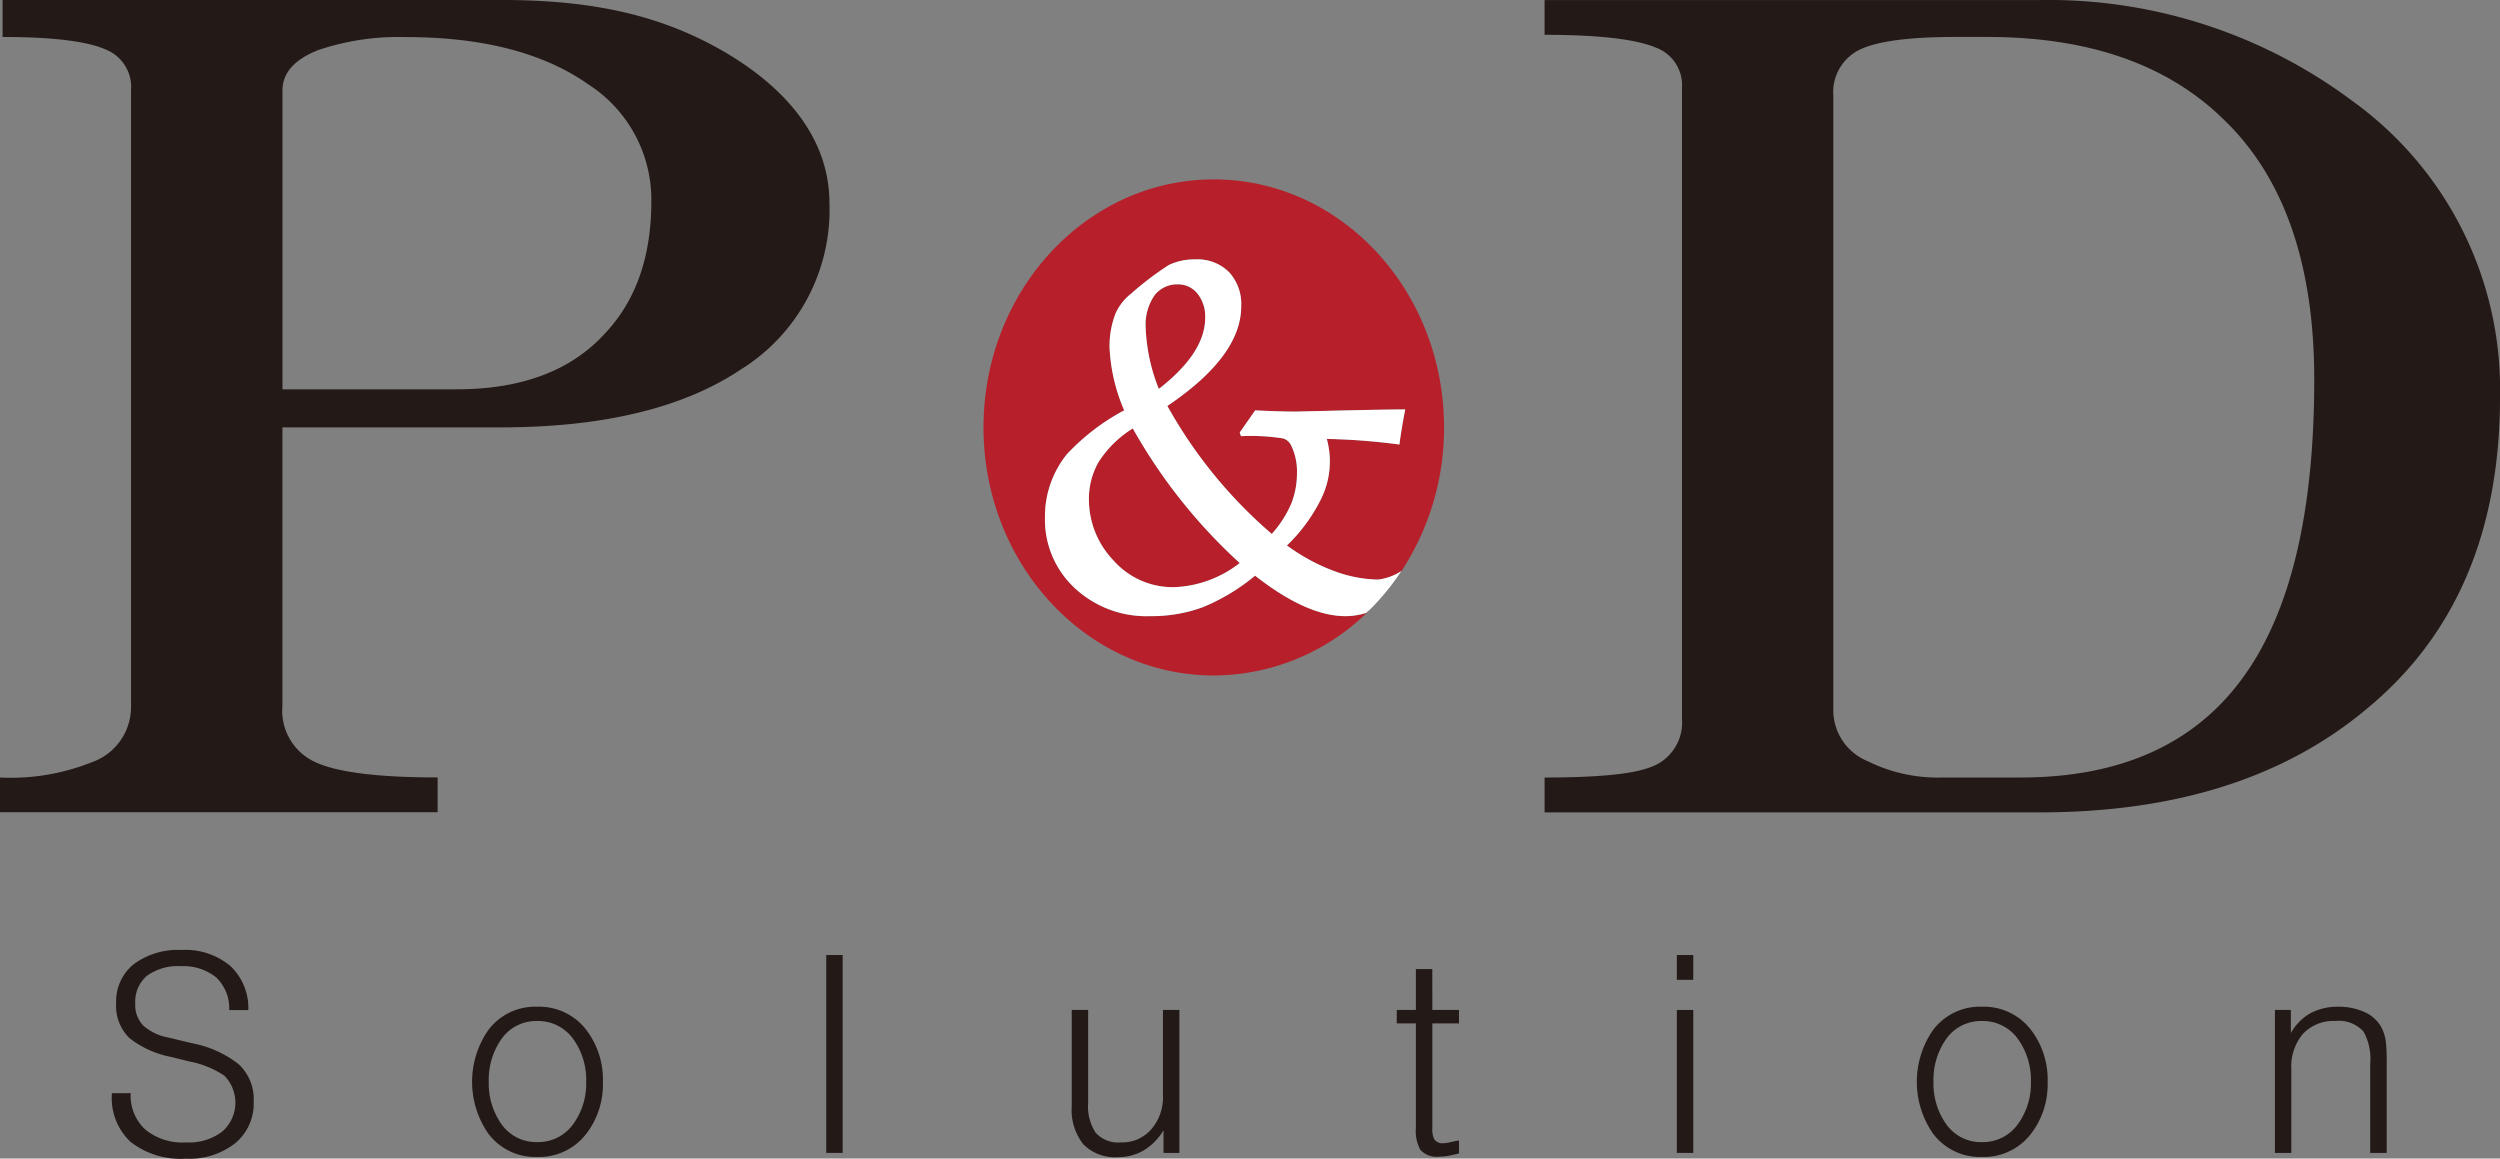 <svg xmlns="http://www.w3.org/2000/svg" width="172.628" height="80" viewBox="0 0 172.628 80">
  <rect x="0" y="0" width="172.628" height="80" fill="#808080" stroke="none"/>
  <g id="p_d_solution_logo" data-name="p&amp;d_solution_logo" transform="translate(-4.344 -34.268)">
    <g id="Group_27952" data-name="Group 27952" transform="translate(4.344 34.268)">
      <path id="Path_144445" data-name="Path 144445" d="M4.344,87.957a15.07,15.07,0,0,0,6.325-1.051A4.047,4.047,0,0,0,13.392,83V40.5a2.775,2.775,0,0,0-1.669-2.778q-1.933-.9-7.2-.9V34.268H39.043c6.558,0,11.134,1.177,15.234,3.529,4.392,2.553,7.342,6.058,7.342,10.513A12.979,12.979,0,0,1,55.47,59.8q-5.975,3.981-16.6,3.98H23.845V83a3.9,3.9,0,0,0,2.284,3.9q2.283,1.052,8.433,1.051v2.4H4.344ZM35.88,61.15q6.764,0,10.278-3.9,3.162-3.379,3.162-9.086a9.459,9.459,0,0,0-4.3-8.035q-4.657-3.3-12.65-3.3a17.279,17.279,0,0,0-6.061.9q-2.46.977-2.46,2.778V61.15H35.88Z" transform="translate(-4.344 -34.268)" fill="#231916"/>
    </g>
    <g id="Group_27953" data-name="Group 27953" transform="translate(111 34.268)">
      <path id="Path_144446" data-name="Path 144446" d="M159.614,87.957q5.356,0,7.2-.676A3.265,3.265,0,0,0,169.1,83.9V40.35a2.764,2.764,0,0,0-1.757-2.778q-2.108-.9-7.73-.9v-2.4H193.7a35.051,35.051,0,0,1,21.61,6.908,24.538,24.538,0,0,1,10.278,20.5q0,13.967-9.224,21.551-8.521,7.135-22.576,7.133H159.614v-2.4Zm22.313-1.127a10.885,10.885,0,0,0,5.183,1.126h5.358q10.365,0,15.373-6.908,4.918-6.758,4.919-20.575,0-12.013-6.325-18.022-5.8-5.631-16.251-5.631h-2.2q-4.657,0-6.5.826a3.258,3.258,0,0,0-1.933,3.229V83.451A3.808,3.808,0,0,0,181.927,86.83Z" transform="translate(-159.614 -34.268)" fill="#231916"/>
    </g>
    <g id="Group_27954" data-name="Group 27954" transform="translate(12.065 99.862)">
      <path id="Path_144447" data-name="Path 144447" d="M16.886,139.649a3.189,3.189,0,0,0,.985,2.491,4.014,4.014,0,0,0,2.825.911,3.812,3.812,0,0,0,2.509-.744,2.657,2.657,0,0,0,.149-3.866,6.562,6.562,0,0,0-2.435-.985l-1.282-.316a6.68,6.68,0,0,1-2.825-1.283,3.107,3.107,0,0,1-.929-2.435,3.3,3.3,0,0,1,1.19-2.658,5.1,5.1,0,0,1,3.327-1,4.824,4.824,0,0,1,3.365,1.1,3.982,3.982,0,0,1,1.245,3.049h-1.32a2.95,2.95,0,0,0-.892-2.249,3.6,3.6,0,0,0-2.454-.781,3.611,3.611,0,0,0-2.342.669,2.357,2.357,0,0,0-.8,1.914,2.074,2.074,0,0,0,.539,1.506,3.584,3.584,0,0,0,1.747.837l1.617.39a7.439,7.439,0,0,1,3.234,1.45,3.285,3.285,0,0,1,1.041,2.584,3.541,3.541,0,0,1-1.264,2.862,5.1,5.1,0,0,1-3.42,1.078,5.623,5.623,0,0,1-3.81-1.153,4.139,4.139,0,0,1-1.3-3.271v-.093Z" transform="translate(-15.584 -129.76)" fill="#231916"/>
      <path id="Path_144448" data-name="Path 144448" d="M59.7,137.087a5.648,5.648,0,0,1,1.134,3.588,5.588,5.588,0,0,1-1.134,3.55,4.094,4.094,0,0,1-3.4,1.617,4.042,4.042,0,0,1-3.383-1.617,6.268,6.268,0,0,1,0-7.138A4.042,4.042,0,0,1,56.3,135.47,4.1,4.1,0,0,1,59.7,137.087Zm-5.911.669a4.914,4.914,0,0,0-.837,2.9,4.849,4.849,0,0,0,.837,2.862,2.928,2.928,0,0,0,2.509,1.3,2.976,2.976,0,0,0,2.528-1.3,4.775,4.775,0,0,0,.855-2.862,4.838,4.838,0,0,0-.855-2.9,2.976,2.976,0,0,0-2.528-1.3A2.93,2.93,0,0,0,53.79,137.756Z" transform="translate(-26.924 -131.548)" fill="#231916"/>
      <path id="Path_144449" data-name="Path 144449" d="M87.4,130.274h1.134v13.662H87.4Z" transform="translate(-38.068 -129.921)" fill="#231916"/>
      <path id="Path_144450" data-name="Path 144450" d="M119.52,145.665h-1.1V144.1a4.007,4.007,0,0,1-1.376,1.394,3.488,3.488,0,0,1-1.784.465,3.066,3.066,0,0,1-2.379-.892,3.809,3.809,0,0,1-.8-2.621v-6.654h1.134v6.375a3.379,3.379,0,0,0,.5,2.082,2.077,2.077,0,0,0,1.766.688,2.629,2.629,0,0,0,2.082-.892,3.384,3.384,0,0,0,.818-2.379v-5.874h1.134v9.87Z" transform="translate(-45.798 -131.649)" fill="#231916"/>
      <path id="Path_144451" data-name="Path 144451" d="M147.211,134.507h1.84v.929h-1.84v7.231a1.55,1.55,0,0,0,.13.762.676.676,0,0,0,.632.279,2.135,2.135,0,0,0,.428-.056l.5-.112.149-.019v.892q-.372.093-.725.167a4.186,4.186,0,0,1-.651.056,1.516,1.516,0,0,1-1.3-.483,2.727,2.727,0,0,1-.3-1.487v-7.231h-1.32v-.929h1.32v-2.825h1.134Z" transform="translate(-56.027 -130.362)" fill="#231916"/>
      <path id="Path_144452" data-name="Path 144452" d="M172.909,130.274h1.134v1.71h-1.134Zm0,3.792h1.134v9.87h-1.134Z" transform="translate(-64.842 -129.921)" fill="#231916"/>
      <path id="Path_144453" data-name="Path 144453" d="M204.93,137.087a5.648,5.648,0,0,1,1.134,3.588,5.588,5.588,0,0,1-1.134,3.55,4.094,4.094,0,0,1-3.4,1.617,4.041,4.041,0,0,1-3.383-1.617,6.268,6.268,0,0,1,0-7.138,4.042,4.042,0,0,1,3.383-1.617A4.1,4.1,0,0,1,204.93,137.087Zm-5.912.669a4.916,4.916,0,0,0-.836,2.9,4.851,4.851,0,0,0,.836,2.862,2.929,2.929,0,0,0,2.509,1.3,2.976,2.976,0,0,0,2.528-1.3,4.775,4.775,0,0,0,.855-2.862,4.838,4.838,0,0,0-.855-2.9,2.976,2.976,0,0,0-2.528-1.3A2.931,2.931,0,0,0,199.019,137.756Z" transform="translate(-72.394 -131.548)" fill="#231916"/>
      <path id="Path_144454" data-name="Path 144454" d="M233.03,135.693h1.1v1.6a3.531,3.531,0,0,1,1.357-1.376,3.94,3.94,0,0,1,1.915-.446,4.292,4.292,0,0,1,1.784.353,2.5,2.5,0,0,1,1.171,1.022,3.051,3.051,0,0,1,.335,1.06,11.786,11.786,0,0,1,.056,1.375v6.283H239.61v-6.153a3.879,3.879,0,0,0-.465-2.231,2.316,2.316,0,0,0-1.971-.725,2.862,2.862,0,0,0-2.193.874,3.466,3.466,0,0,0-.818,2.435v5.8H233.03Z" transform="translate(-83.665 -131.548)" fill="#231916"/>
    </g>
    <g id="Group_27955" data-name="Group 27955" transform="translate(72.251 46.654)">
      <path id="Path_144455" data-name="Path 144455" d="M123.621,65.173a2.517,2.517,0,0,0-.539-1.692,1.713,1.713,0,0,0-1.358-.631,1.972,1.972,0,0,0-1.594.749,3.564,3.564,0,0,0-.618,2.3,12.482,12.482,0,0,0,.906,4.176Q123.621,67.581,123.621,65.173Z" transform="translate(-108.309 -55.603)" fill="#b7202b"/>
      <path id="Path_144456" data-name="Path 144456" d="M116.836,77.335a7.477,7.477,0,0,0-2.351,2.3,5.089,5.089,0,0,0-.679,2.6,6.076,6.076,0,0,0,1.689,4.209A5.469,5.469,0,0,0,119.71,88.3a7.808,7.808,0,0,0,4.51-1.667A37.325,37.325,0,0,1,116.836,77.335Z" transform="translate(-106.523 -60.138)" fill="#b7202b"/>
      <path id="Path_144457" data-name="Path 144457" d="M128.2,82.461q-2.665,0-6.235-2.795a13.871,13.871,0,0,1-3.64,2.189,10.262,10.262,0,0,1-3.588.606,7.263,7.263,0,0,1-5.242-1.953,6.445,6.445,0,0,1-2.038-4.849,6.855,6.855,0,0,1,1.5-4.361,15.151,15.151,0,0,1,3.971-3.047,12.22,12.22,0,0,1-1.01-4.327,6.178,6.178,0,0,1,.418-2.374,3.623,3.623,0,0,1,1.079-1.364,21.31,21.31,0,0,1,2.595-1.97,4.082,4.082,0,0,1,1.828-.387,3.081,3.081,0,0,1,2.325.875A3.251,3.251,0,0,1,121,61.062q0,3.451-5.1,6.886a32.41,32.41,0,0,0,7.211,8.839,7.634,7.634,0,0,0,1.366-2.138,5.7,5.7,0,0,0,.374-2.054,4.085,4.085,0,0,0-.418-1.953.885.885,0,0,0-.557-.455,14.341,14.341,0,0,0-2.891-.151l-.087-.252,1.063-1.532q1.793.084,2.787.084l2.194-.051q3.239-.084,5.381-.1-.28,1.441-.4,2.425a43.933,43.933,0,0,0-5.015-.387,5.859,5.859,0,0,1-.462,4.277,11.635,11.635,0,0,1-2.29,3.081,13.4,13.4,0,0,0,3.379,1.81,9.081,9.081,0,0,0,2.908.547,3.8,3.8,0,0,0,1.623-.589,17.95,17.95,0,0,0,2.943-9.92c0-9.459-7.12-17.127-15.9-17.127s-15.9,7.668-15.9,17.127,7.12,17.127,15.9,17.127a15.243,15.243,0,0,0,10.767-4.525c-.09.075-.173.146-.248.214A4.743,4.743,0,0,1,128.2,82.461Z" transform="translate(-103.203 -52.3)" fill="#b7202b"/>
      <path id="Path_144458" data-name="Path 144458" d="M132.383,82.456a9.081,9.081,0,0,1-2.908-.547A13.4,13.4,0,0,1,126.1,80.1a11.635,11.635,0,0,0,2.29-3.081,5.859,5.859,0,0,0,.462-4.277,43.932,43.932,0,0,1,5.015.387q.122-.983.4-2.425-2.142.017-5.381.1l-2.194.051q-.993,0-2.787-.084L122.839,72.3l.087.252a14.341,14.341,0,0,1,2.891.151.885.885,0,0,1,.557.455,4.085,4.085,0,0,1,.418,1.953,5.7,5.7,0,0,1-.374,2.054,7.634,7.634,0,0,1-1.366,2.138,32.409,32.409,0,0,1-7.211-8.839q5.1-3.434,5.1-6.886a3.251,3.251,0,0,0-.845-2.357,3.081,3.081,0,0,0-2.325-.875,4.082,4.082,0,0,0-1.828.387,21.311,21.311,0,0,0-2.595,1.97,3.623,3.623,0,0,0-1.079,1.364,6.177,6.177,0,0,0-.418,2.374,12.22,12.22,0,0,0,1.01,4.327,15.151,15.151,0,0,0-3.971,3.047,6.855,6.855,0,0,0-1.5,4.361,6.445,6.445,0,0,0,2.038,4.849,7.263,7.263,0,0,0,5.242,1.953,10.262,10.262,0,0,0,3.588-.606,13.871,13.871,0,0,0,3.64-2.189q3.57,2.8,6.235,2.795a4.746,4.746,0,0,0,1.428-.219c.075-.067.158-.139.248-.214a16.892,16.892,0,0,0,2.193-2.682A3.8,3.8,0,0,1,132.383,82.456Zm-15.421-19.64a1.972,1.972,0,0,1,1.594-.749,1.713,1.713,0,0,1,1.358.631,2.517,2.517,0,0,1,.539,1.692q0,2.408-3.2,4.9a12.483,12.483,0,0,1-.906-4.176A3.564,3.564,0,0,1,116.962,62.816Zm1.367,20.162a5.469,5.469,0,0,1-4.215-1.852,6.076,6.076,0,0,1-1.689-4.209,5.089,5.089,0,0,1,.679-2.6,7.477,7.477,0,0,1,2.351-2.3,37.311,37.311,0,0,0,7.384,9.294A7.808,7.808,0,0,1,118.329,82.978Z" transform="translate(-105.141 -54.82)" fill="#fff"/>
    </g>
  </g>
</svg>
